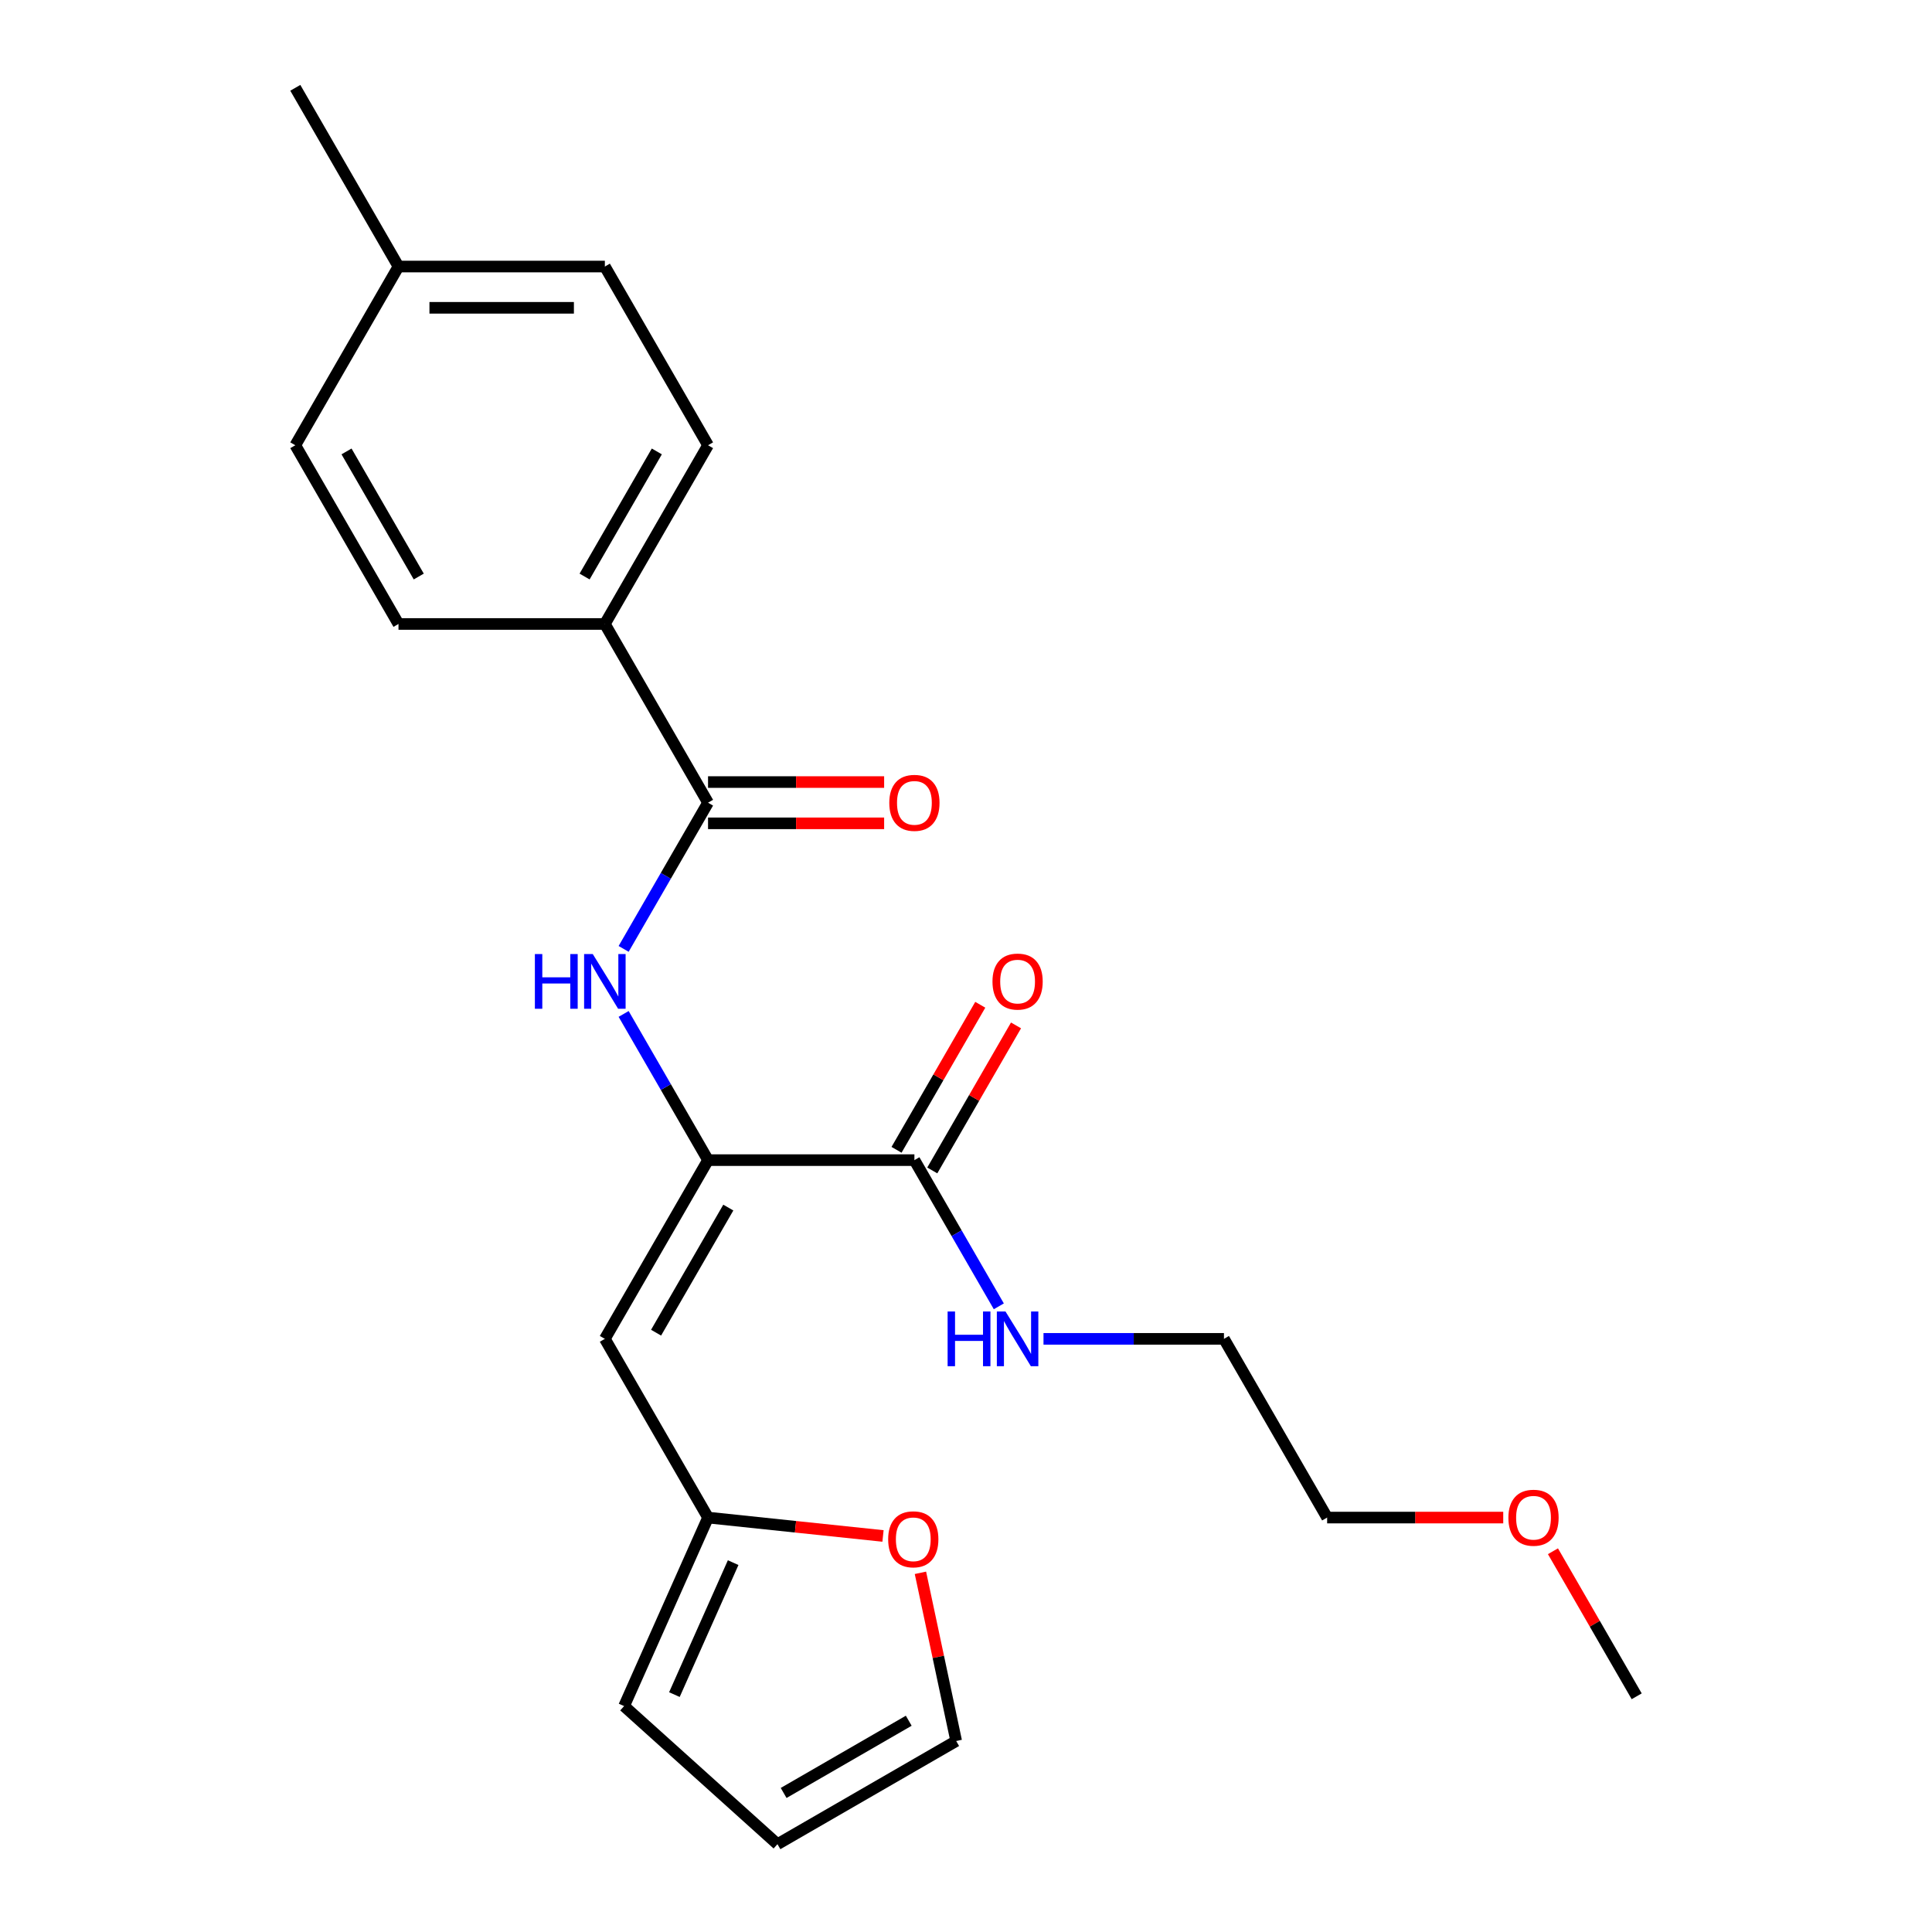 <?xml version='1.0' encoding='iso-8859-1'?>
<svg version='1.1' baseProfile='full'
              xmlns='http://www.w3.org/2000/svg'
                      xmlns:rdkit='http://www.rdkit.org/xml'
                      xmlns:xlink='http://www.w3.org/1999/xlink'
                  xml:space='preserve'
width='1000px' height='1000px' viewBox='0 0 1000 1000'>
<!-- END OF HEADER -->
<rect style='opacity:1.0;fill:#FFFFFF;stroke:none' width='1000' height='1000' x='0' y='0'> </rect>
<path class='bond-0' d='M 366.481,600.482 L 313.073,692.987' style='fill:none;fill-rule:evenodd;stroke:#000000;stroke-width:6px;stroke-linecap:butt;stroke-linejoin:miter;stroke-opacity:1' />
<path class='bond-0' d='M 376.971,625.04 L 339.586,689.793' style='fill:none;fill-rule:evenodd;stroke:#000000;stroke-width:6px;stroke-linecap:butt;stroke-linejoin:miter;stroke-opacity:1' />
<path class='bond-1' d='M 366.481,600.482 L 344.636,562.645' style='fill:none;fill-rule:evenodd;stroke:#000000;stroke-width:6px;stroke-linecap:butt;stroke-linejoin:miter;stroke-opacity:1' />
<path class='bond-1' d='M 344.636,562.645 L 322.79,524.808' style='fill:none;fill-rule:evenodd;stroke:#0000FF;stroke-width:6px;stroke-linecap:butt;stroke-linejoin:miter;stroke-opacity:1' />
<path class='bond-3' d='M 366.481,600.482 L 473.296,600.482' style='fill:none;fill-rule:evenodd;stroke:#000000;stroke-width:6px;stroke-linecap:butt;stroke-linejoin:miter;stroke-opacity:1' />
<path class='bond-4' d='M 313.073,692.987 L 366.481,785.492' style='fill:none;fill-rule:evenodd;stroke:#000000;stroke-width:6px;stroke-linecap:butt;stroke-linejoin:miter;stroke-opacity:1' />
<path class='bond-2' d='M 322.79,491.147 L 344.636,453.31' style='fill:none;fill-rule:evenodd;stroke:#0000FF;stroke-width:6px;stroke-linecap:butt;stroke-linejoin:miter;stroke-opacity:1' />
<path class='bond-2' d='M 344.636,453.31 L 366.481,415.473' style='fill:none;fill-rule:evenodd;stroke:#000000;stroke-width:6px;stroke-linecap:butt;stroke-linejoin:miter;stroke-opacity:1' />
<path class='bond-5' d='M 366.481,415.473 L 313.073,322.968' style='fill:none;fill-rule:evenodd;stroke:#000000;stroke-width:6px;stroke-linecap:butt;stroke-linejoin:miter;stroke-opacity:1' />
<path class='bond-7' d='M 366.481,426.155 L 412.053,426.155' style='fill:none;fill-rule:evenodd;stroke:#000000;stroke-width:6px;stroke-linecap:butt;stroke-linejoin:miter;stroke-opacity:1' />
<path class='bond-7' d='M 412.053,426.155 L 457.626,426.155' style='fill:none;fill-rule:evenodd;stroke:#FF0000;stroke-width:6px;stroke-linecap:butt;stroke-linejoin:miter;stroke-opacity:1' />
<path class='bond-7' d='M 366.481,404.792 L 412.053,404.792' style='fill:none;fill-rule:evenodd;stroke:#000000;stroke-width:6px;stroke-linecap:butt;stroke-linejoin:miter;stroke-opacity:1' />
<path class='bond-7' d='M 412.053,404.792 L 457.626,404.792' style='fill:none;fill-rule:evenodd;stroke:#FF0000;stroke-width:6px;stroke-linecap:butt;stroke-linejoin:miter;stroke-opacity:1' />
<path class='bond-9' d='M 482.547,605.823 L 504.219,568.286' style='fill:none;fill-rule:evenodd;stroke:#000000;stroke-width:6px;stroke-linecap:butt;stroke-linejoin:miter;stroke-opacity:1' />
<path class='bond-9' d='M 504.219,568.286 L 525.891,530.749' style='fill:none;fill-rule:evenodd;stroke:#FF0000;stroke-width:6px;stroke-linecap:butt;stroke-linejoin:miter;stroke-opacity:1' />
<path class='bond-9' d='M 464.046,595.142 L 485.718,557.604' style='fill:none;fill-rule:evenodd;stroke:#000000;stroke-width:6px;stroke-linecap:butt;stroke-linejoin:miter;stroke-opacity:1' />
<path class='bond-9' d='M 485.718,557.604 L 507.39,520.067' style='fill:none;fill-rule:evenodd;stroke:#FF0000;stroke-width:6px;stroke-linecap:butt;stroke-linejoin:miter;stroke-opacity:1' />
<path class='bond-12' d='M 473.296,600.482 L 495.141,638.32' style='fill:none;fill-rule:evenodd;stroke:#000000;stroke-width:6px;stroke-linecap:butt;stroke-linejoin:miter;stroke-opacity:1' />
<path class='bond-12' d='M 495.141,638.32 L 516.987,676.157' style='fill:none;fill-rule:evenodd;stroke:#0000FF;stroke-width:6px;stroke-linecap:butt;stroke-linejoin:miter;stroke-opacity:1' />
<path class='bond-6' d='M 366.481,785.492 L 411.761,790.251' style='fill:none;fill-rule:evenodd;stroke:#000000;stroke-width:6px;stroke-linecap:butt;stroke-linejoin:miter;stroke-opacity:1' />
<path class='bond-6' d='M 411.761,790.251 L 457.041,795.01' style='fill:none;fill-rule:evenodd;stroke:#FF0000;stroke-width:6px;stroke-linecap:butt;stroke-linejoin:miter;stroke-opacity:1' />
<path class='bond-8' d='M 366.481,785.492 L 323.035,883.072' style='fill:none;fill-rule:evenodd;stroke:#000000;stroke-width:6px;stroke-linecap:butt;stroke-linejoin:miter;stroke-opacity:1' />
<path class='bond-8' d='M 379.48,808.818 L 349.068,877.124' style='fill:none;fill-rule:evenodd;stroke:#000000;stroke-width:6px;stroke-linecap:butt;stroke-linejoin:miter;stroke-opacity:1' />
<path class='bond-13' d='M 313.073,322.968 L 366.481,230.464' style='fill:none;fill-rule:evenodd;stroke:#000000;stroke-width:6px;stroke-linecap:butt;stroke-linejoin:miter;stroke-opacity:1' />
<path class='bond-13' d='M 302.584,298.411 L 339.969,233.658' style='fill:none;fill-rule:evenodd;stroke:#000000;stroke-width:6px;stroke-linecap:butt;stroke-linejoin:miter;stroke-opacity:1' />
<path class='bond-14' d='M 313.073,322.968 L 206.258,322.968' style='fill:none;fill-rule:evenodd;stroke:#000000;stroke-width:6px;stroke-linecap:butt;stroke-linejoin:miter;stroke-opacity:1' />
<path class='bond-10' d='M 476.416,814.087 L 485.668,857.613' style='fill:none;fill-rule:evenodd;stroke:#FF0000;stroke-width:6px;stroke-linecap:butt;stroke-linejoin:miter;stroke-opacity:1' />
<path class='bond-10' d='M 485.668,857.613 L 494.919,901.138' style='fill:none;fill-rule:evenodd;stroke:#000000;stroke-width:6px;stroke-linecap:butt;stroke-linejoin:miter;stroke-opacity:1' />
<path class='bond-11' d='M 323.035,883.072 L 402.415,954.545' style='fill:none;fill-rule:evenodd;stroke:#000000;stroke-width:6px;stroke-linecap:butt;stroke-linejoin:miter;stroke-opacity:1' />
<path class='bond-23' d='M 494.919,901.138 L 402.415,954.545' style='fill:none;fill-rule:evenodd;stroke:#000000;stroke-width:6px;stroke-linecap:butt;stroke-linejoin:miter;stroke-opacity:1' />
<path class='bond-23' d='M 470.362,890.648 L 405.609,928.033' style='fill:none;fill-rule:evenodd;stroke:#000000;stroke-width:6px;stroke-linecap:butt;stroke-linejoin:miter;stroke-opacity:1' />
<path class='bond-19' d='M 540.114,692.987 L 586.817,692.987' style='fill:none;fill-rule:evenodd;stroke:#0000FF;stroke-width:6px;stroke-linecap:butt;stroke-linejoin:miter;stroke-opacity:1' />
<path class='bond-19' d='M 586.817,692.987 L 633.519,692.987' style='fill:none;fill-rule:evenodd;stroke:#000000;stroke-width:6px;stroke-linecap:butt;stroke-linejoin:miter;stroke-opacity:1' />
<path class='bond-15' d='M 366.481,230.464 L 313.073,137.959' style='fill:none;fill-rule:evenodd;stroke:#000000;stroke-width:6px;stroke-linecap:butt;stroke-linejoin:miter;stroke-opacity:1' />
<path class='bond-16' d='M 206.258,322.968 L 152.851,230.464' style='fill:none;fill-rule:evenodd;stroke:#000000;stroke-width:6px;stroke-linecap:butt;stroke-linejoin:miter;stroke-opacity:1' />
<path class='bond-16' d='M 216.748,298.411 L 179.363,233.658' style='fill:none;fill-rule:evenodd;stroke:#000000;stroke-width:6px;stroke-linecap:butt;stroke-linejoin:miter;stroke-opacity:1' />
<path class='bond-24' d='M 313.073,137.959 L 206.258,137.959' style='fill:none;fill-rule:evenodd;stroke:#000000;stroke-width:6px;stroke-linecap:butt;stroke-linejoin:miter;stroke-opacity:1' />
<path class='bond-24' d='M 297.051,159.322 L 222.281,159.322' style='fill:none;fill-rule:evenodd;stroke:#000000;stroke-width:6px;stroke-linecap:butt;stroke-linejoin:miter;stroke-opacity:1' />
<path class='bond-17' d='M 152.851,230.464 L 206.258,137.959' style='fill:none;fill-rule:evenodd;stroke:#000000;stroke-width:6px;stroke-linecap:butt;stroke-linejoin:miter;stroke-opacity:1' />
<path class='bond-21' d='M 206.258,137.959 L 152.851,45.455' style='fill:none;fill-rule:evenodd;stroke:#000000;stroke-width:6px;stroke-linecap:butt;stroke-linejoin:miter;stroke-opacity:1' />
<path class='bond-18' d='M 778.071,785.492 L 732.499,785.492' style='fill:none;fill-rule:evenodd;stroke:#FF0000;stroke-width:6px;stroke-linecap:butt;stroke-linejoin:miter;stroke-opacity:1' />
<path class='bond-18' d='M 732.499,785.492 L 686.927,785.492' style='fill:none;fill-rule:evenodd;stroke:#000000;stroke-width:6px;stroke-linecap:butt;stroke-linejoin:miter;stroke-opacity:1' />
<path class='bond-22' d='M 803.805,802.922 L 825.477,840.459' style='fill:none;fill-rule:evenodd;stroke:#FF0000;stroke-width:6px;stroke-linecap:butt;stroke-linejoin:miter;stroke-opacity:1' />
<path class='bond-22' d='M 825.477,840.459 L 847.149,877.996' style='fill:none;fill-rule:evenodd;stroke:#000000;stroke-width:6px;stroke-linecap:butt;stroke-linejoin:miter;stroke-opacity:1' />
<path class='bond-20' d='M 633.519,692.987 L 686.927,785.492' style='fill:none;fill-rule:evenodd;stroke:#000000;stroke-width:6px;stroke-linecap:butt;stroke-linejoin:miter;stroke-opacity:1' />
<path  class='atom-2' d='M 276.853 493.818
L 280.693 493.818
L 280.693 505.858
L 295.173 505.858
L 295.173 493.818
L 299.013 493.818
L 299.013 522.138
L 295.173 522.138
L 295.173 509.058
L 280.693 509.058
L 280.693 522.138
L 276.853 522.138
L 276.853 493.818
' fill='#0000FF'/>
<path  class='atom-2' d='M 306.813 493.818
L 316.093 508.818
Q 317.013 510.298, 318.493 512.978
Q 319.973 515.658, 320.053 515.818
L 320.053 493.818
L 323.813 493.818
L 323.813 522.138
L 319.933 522.138
L 309.973 505.738
Q 308.813 503.818, 307.573 501.618
Q 306.373 499.418, 306.013 498.738
L 306.013 522.138
L 302.333 522.138
L 302.333 493.818
L 306.813 493.818
' fill='#0000FF'/>
<path  class='atom-7' d='M 459.711 796.737
Q 459.711 789.937, 463.071 786.137
Q 466.431 782.337, 472.711 782.337
Q 478.991 782.337, 482.351 786.137
Q 485.711 789.937, 485.711 796.737
Q 485.711 803.617, 482.311 807.537
Q 478.911 811.417, 472.711 811.417
Q 466.471 811.417, 463.071 807.537
Q 459.711 803.657, 459.711 796.737
M 472.711 808.217
Q 477.031 808.217, 479.351 805.337
Q 481.711 802.417, 481.711 796.737
Q 481.711 791.177, 479.351 788.377
Q 477.031 785.537, 472.711 785.537
Q 468.391 785.537, 466.031 788.337
Q 463.711 791.137, 463.711 796.737
Q 463.711 802.457, 466.031 805.337
Q 468.391 808.217, 472.711 808.217
' fill='#FF0000'/>
<path  class='atom-8' d='M 460.296 415.553
Q 460.296 408.753, 463.656 404.953
Q 467.016 401.153, 473.296 401.153
Q 479.576 401.153, 482.936 404.953
Q 486.296 408.753, 486.296 415.553
Q 486.296 422.433, 482.896 426.353
Q 479.496 430.233, 473.296 430.233
Q 467.056 430.233, 463.656 426.353
Q 460.296 422.473, 460.296 415.553
M 473.296 427.033
Q 477.616 427.033, 479.936 424.153
Q 482.296 421.233, 482.296 415.553
Q 482.296 409.993, 479.936 407.193
Q 477.616 404.353, 473.296 404.353
Q 468.976 404.353, 466.616 407.153
Q 464.296 409.953, 464.296 415.553
Q 464.296 421.273, 466.616 424.153
Q 468.976 427.033, 473.296 427.033
' fill='#FF0000'/>
<path  class='atom-10' d='M 513.704 508.058
Q 513.704 501.258, 517.064 497.458
Q 520.424 493.658, 526.704 493.658
Q 532.984 493.658, 536.344 497.458
Q 539.704 501.258, 539.704 508.058
Q 539.704 514.938, 536.304 518.858
Q 532.904 522.738, 526.704 522.738
Q 520.464 522.738, 517.064 518.858
Q 513.704 514.978, 513.704 508.058
M 526.704 519.538
Q 531.024 519.538, 533.344 516.658
Q 535.704 513.738, 535.704 508.058
Q 535.704 502.498, 533.344 499.698
Q 531.024 496.858, 526.704 496.858
Q 522.384 496.858, 520.024 499.658
Q 517.704 502.458, 517.704 508.058
Q 517.704 513.778, 520.024 516.658
Q 522.384 519.538, 526.704 519.538
' fill='#FF0000'/>
<path  class='atom-13' d='M 490.484 678.827
L 494.324 678.827
L 494.324 690.867
L 508.804 690.867
L 508.804 678.827
L 512.644 678.827
L 512.644 707.147
L 508.804 707.147
L 508.804 694.067
L 494.324 694.067
L 494.324 707.147
L 490.484 707.147
L 490.484 678.827
' fill='#0000FF'/>
<path  class='atom-13' d='M 520.444 678.827
L 529.724 693.827
Q 530.644 695.307, 532.124 697.987
Q 533.604 700.667, 533.684 700.827
L 533.684 678.827
L 537.444 678.827
L 537.444 707.147
L 533.564 707.147
L 523.604 690.747
Q 522.444 688.827, 521.204 686.627
Q 520.004 684.427, 519.644 683.747
L 519.644 707.147
L 515.964 707.147
L 515.964 678.827
L 520.444 678.827
' fill='#0000FF'/>
<path  class='atom-19' d='M 780.742 785.572
Q 780.742 778.772, 784.102 774.972
Q 787.462 771.172, 793.742 771.172
Q 800.022 771.172, 803.382 774.972
Q 806.742 778.772, 806.742 785.572
Q 806.742 792.452, 803.342 796.372
Q 799.942 800.252, 793.742 800.252
Q 787.502 800.252, 784.102 796.372
Q 780.742 792.492, 780.742 785.572
M 793.742 797.052
Q 798.062 797.052, 800.382 794.172
Q 802.742 791.252, 802.742 785.572
Q 802.742 780.012, 800.382 777.212
Q 798.062 774.372, 793.742 774.372
Q 789.422 774.372, 787.062 777.172
Q 784.742 779.972, 784.742 785.572
Q 784.742 791.292, 787.062 794.172
Q 789.422 797.052, 793.742 797.052
' fill='#FF0000'/>
</svg>
